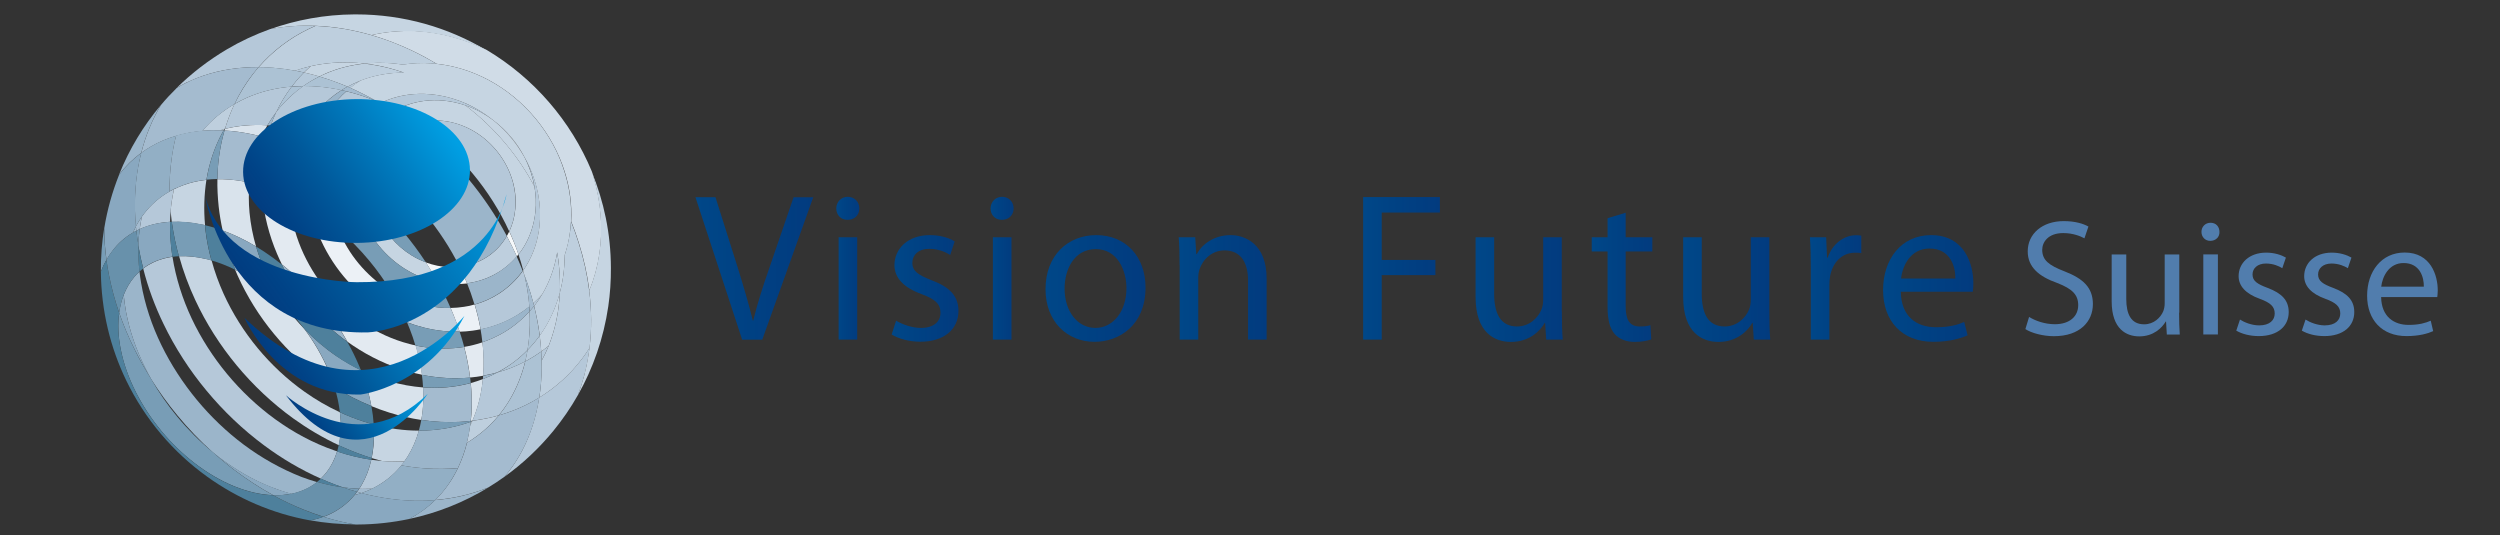 <?xml version="1.0" encoding="UTF-8"?>
<!-- Generator: Adobe Illustrator 28.3.0, SVG Export Plug-In . SVG Version: 6.00 Build 0)  -->
<svg xmlns="http://www.w3.org/2000/svg" xmlns:xlink="http://www.w3.org/1999/xlink" version="1.1" id="Livello_1" x="0px" y="0px" viewBox="0 0 257 55" style="enable-background:new 0 0 257 55;" xml:space="preserve">
<rect x="0" y="0" width="257" height="55" fill="#333333" stroke="none"/>
<style type="text/css">
	.st0{fill-rule:evenodd;clip-rule:evenodd;fill:#F5F8FA;}
	.st1{fill-rule:evenodd;clip-rule:evenodd;fill:#ECF1F6;}
	.st2{fill-rule:evenodd;clip-rule:evenodd;fill:#E3EAF1;}
	.st3{fill-rule:evenodd;clip-rule:evenodd;fill:#D9E3EC;}
	.st4{fill-rule:evenodd;clip-rule:evenodd;fill:#D0DCE7;}
	.st5{fill-rule:evenodd;clip-rule:evenodd;fill:#C6D5E2;}
	.st6{fill-rule:evenodd;clip-rule:evenodd;fill:#B5C8D9;}
	.st7{fill-rule:evenodd;clip-rule:evenodd;fill:#BECFDE;}
	.st8{fill-rule:evenodd;clip-rule:evenodd;fill:#ACC2D4;}
	.st9{fill-rule:evenodd;clip-rule:evenodd;fill:#A4BBCF;}
	.st10{fill-rule:evenodd;clip-rule:evenodd;fill:#92AFC5;}
	.st11{fill-rule:evenodd;clip-rule:evenodd;fill:#9BB5CA;}
	.st12{fill-rule:evenodd;clip-rule:evenodd;fill:#89A8C0;}
	.st13{fill-rule:evenodd;clip-rule:evenodd;fill:#789DB6;}
	.st14{fill-rule:evenodd;clip-rule:evenodd;fill:#4E809C;}
	.st15{fill:#6891AB;}
	.st16{fill:url(#SVGID_1_);}
	.st17{fill:url(#SVGID_00000073708765064912727020000001154675476975208105_);}
	.st18{fill:url(#SVGID_00000083782861806814305710000012229111853103046282_);}
	.st19{fill:url(#SVGID_00000121259066345119207630000008713580230797230759_);}
	.st20{fill:url(#SVGID_00000003064527407241964440000000225333964420753826_);}
	.st21{fill:url(#SVGID_00000134961586400075768380000011082946846923218614_);}
	.st22{fill:url(#SVGID_00000058563910219022818260000005344643400072897435_);}
	.st23{fill:url(#SVGID_00000060019524862067438660000000267491799867659934_);}
	.st24{fill:url(#SVGID_00000066491128432946212850000013647109478365577397_);}
	.st25{fill:url(#SVGID_00000101068474801785266880000016625028172198293914_);}
	.st26{fill:url(#SVGID_00000158739674798192719200000002879880874705570986_);}
	.st27{fill:url(#SVGID_00000010294197111307607350000017914063495026227901_);}
	.st28{fill:url(#SVGID_00000031197746752608267280000010877650695915349426_);}
	.st29{fill:url(#SVGID_00000033365438412957544060000005744327514506007474_);}
	.st30{fill:url(#SVGID_00000157310620123481661690000014093305143768144559_);}
	.st31{fill:url(#SVGID_00000101061082443422717740000006595919953635422624_);}
	.st32{fill:#517DAD;}
</style>
<g>
	<g>
		<g>
			<path class="st0" d="M44.97,27.32c-0.41-0.09-0.81-0.2-1.19-0.34c0.44,0.67,0.85,1.35,1.23,2.04c1.03,0.21,2.04,0.24,3.01,0.12     c-0.24-0.57-0.49-1.14-0.77-1.7C46.51,27.5,45.75,27.47,44.97,27.32z"></path>
			<path class="st0" d="M52.35,23.79c-0.08,0.17-0.16,0.33-0.25,0.48c0.37,0.69,0.71,1.39,1.03,2.09c0.06-0.07,0.11-0.14,0.17-0.21     C53.03,25.36,52.71,24.57,52.35,23.79z"></path>
			<path class="st0" d="M36.9,16.05c-0.27,0.88-0.4,1.82-0.38,2.81c0,0.05,0,0.11,0,0.17c0.62,0.49,1.22,1,1.8,1.54     c-0.09-0.47-0.14-0.95-0.15-1.44c-0.01-0.72,0.09-1.4,0.27-2.04C37.94,16.72,37.42,16.37,36.9,16.05z"></path>
			<path class="st0" d="M40.68,11.33c-0.08,0.04-0.16,0.09-0.23,0.13c0.65,0.42,1.28,0.87,1.9,1.34c0.06-0.02,0.12-0.05,0.19-0.07     c0.11-0.04,0.21-0.07,0.33-0.1c-0.51-0.34-1.03-0.66-1.56-0.97C41.09,11.55,40.88,11.44,40.68,11.33z"></path>
		</g>
		<g>
			<path class="st1" d="M39.89,29.77c-1.14-0.73-2.15-1.64-3.01-2.67c-0.86-1.03-1.56-2.2-2.06-3.45c-0.01-0.02-0.02-0.04-0.03-0.07     c-0.91-0.78-1.86-1.49-2.85-2.13c0.19,0.94,0.47,1.85,0.83,2.72c0.62,1.52,1.49,2.95,2.53,4.21c1.05,1.26,2.29,2.38,3.67,3.28     c0.9,0.58,1.86,1.08,2.88,1.47c-0.46-1.08-1.01-2.14-1.64-3.17C40.11,29.9,39.99,29.84,39.89,29.77z"></path>
			<path class="st1" d="M34.13,17.3c0.1-0.56,0.25-1.1,0.44-1.62c0.09-0.25,0.2-0.5,0.31-0.75c-0.79-0.39-1.6-0.73-2.4-1.01     c-0.05,0.14-0.1,0.27-0.15,0.41c-0.18,0.53-0.33,1.09-0.44,1.66c0.52,0.27,1.04,0.57,1.56,0.88     C33.67,17.01,33.9,17.16,34.13,17.3z"></path>
			<path class="st1" d="M39.14,10.59c-0.13-0.06-0.27-0.12-0.4-0.17c0.12,0.06,0.23,0.13,0.35,0.2     C39.11,10.61,39.13,10.6,39.14,10.59z"></path>
			<path class="st1" d="M53.79,27.79c-0.01,0.02-0.03,0.03-0.04,0.05c0.05,0.12,0.1,0.25,0.14,0.38     C53.86,28.08,53.83,27.94,53.79,27.79z"></path>
			<path class="st1" d="M47.7,31.54c-0.45,0.07-0.91,0.11-1.38,0.12c0.22,0.5,0.42,1,0.6,1.5c0.12,0.31,0.23,0.62,0.33,0.94     c0.45-0.01,0.9-0.05,1.34-0.11c0.27-0.04,0.54-0.08,0.81-0.14c-0.15-0.85-0.36-1.7-0.61-2.55C48.44,31.41,48.07,31.49,47.7,31.54     z"></path>
		</g>
		<g>
			<path class="st2" d="M31.19,13.52c-0.9-0.25-1.8-0.43-2.7-0.54c-0.22-0.03-0.45-0.05-0.66-0.07c-0.1,0.27-0.19,0.55-0.27,0.83     c-0.04,0.15-0.08,0.3-0.12,0.45c1,0.29,2,0.66,2.99,1.1C30.63,14.67,30.89,14.08,31.19,13.52z"></path>
			<path class="st2" d="M42.09,35.36c-1.71-0.44-3.3-1.18-4.74-2.13c-1.42-0.94-2.69-2.09-3.77-3.39c-1.08-1.3-1.97-2.76-2.63-4.33     c-0.66-1.58-1.08-3.28-1.19-5.03c-0.01-0.09-0.01-0.17-0.01-0.26c-0.94-0.46-1.89-0.84-2.85-1.13c0.01,0.29,0.03,0.59,0.05,0.89     c0.18,2.15,0.72,4.22,1.54,6.14c0.15,0.36,0.32,0.71,0.49,1.06c1.42,1.14,2.75,2.45,3.95,3.89c1.06,1.28,2,2.64,2.79,4.06     c0.19,0.13,0.37,0.26,0.56,0.39c1.74,1.17,3.68,2.1,5.77,2.68c0.45,0.13,0.89,0.23,1.34,0.32c-0.13-1-0.35-2.01-0.65-3.01     C42.51,35.47,42.3,35.42,42.09,35.36z"></path>
			<path class="st2" d="M49.6,35.19c-0.61,0.21-1.24,0.36-1.88,0.47c0.28,1.06,0.48,2.11,0.61,3.15c0.45-0.04,0.9-0.1,1.33-0.18     c0-0.02,0.01-0.05,0.01-0.07C49.76,37.46,49.73,36.33,49.6,35.19z"></path>
		</g>
		<g>
			<path class="st3" d="M40.02,39.19c-1.01-0.29-1.98-0.67-2.91-1.12c0.48,1.23,0.85,2.46,1.07,3.68c0.6,0.24,1.21,0.47,1.83,0.66     c1.11,0.35,2.21,0.6,3.3,0.76c0.12-0.64,0.19-1.32,0.21-2.03c0.01-0.43,0.01-0.87-0.02-1.31C42.36,39.74,41.2,39.54,40.02,39.19z     "></path>
			<path class="st3" d="M26.89,14.04c0.18-0.4,0.38-0.79,0.6-1.16c-1.57-0.1-3.03,0.04-4.36,0.37c-0.02,0.05-0.03,0.11-0.05,0.17     c0.43,0.02,0.87,0.06,1.32,0.12C25.22,13.65,26.06,13.82,26.89,14.04z"></path>
			<path class="st3" d="M48.4,39.38c0.1,1.09,0.13,2.17,0.06,3.22c-0.02,0.23-0.04,0.45-0.06,0.67c0.06-0.01,0.12-0.01,0.17-0.02     c0.55-1.27,0.92-2.7,1.07-4.28C49.23,39.13,48.82,39.26,48.4,39.38z"></path>
			<path class="st3" d="M25.65,21.84c-0.1-1.05-0.09-2.08,0-3.07c-0.26-0.06-0.52-0.11-0.77-0.15c-0.88-0.15-1.72-0.21-2.53-0.2     c-0.02,0.92,0.03,1.86,0.13,2.81c0.09,0.83,0.23,1.65,0.41,2.46c1.16,0.42,2.31,0.97,3.43,1.65     C25.99,24.2,25.76,23.03,25.65,21.84z"></path>
			<path class="st3" d="M31.27,33.8c-0.36-0.37-0.7-0.76-1.04-1.16c-0.23-0.28-0.46-0.57-0.68-0.86c-1.04-1.09-2.19-2.07-3.4-2.89     c-0.65-0.44-1.31-0.83-1.98-1.16c0.08,0.19,0.16,0.37,0.24,0.56c0.97,2.17,2.25,4.22,3.76,6.04c1.51,1.83,3.28,3.47,5.24,4.83     c0.32,0.22,0.64,0.43,0.97,0.64c-0.18-0.58-0.39-1.16-0.64-1.74C33.12,36.58,32.28,35.14,31.27,33.8z"></path>
		</g>
		<path class="st4" d="M38.2,3.61c1.87,0.55,3.71,1.31,5.5,2.27c0.4,0.22,0.8,0.45,1.19,0.68c1.87,0.2,3.68,0.78,5.35,1.67    c1.84,0.99,3.48,2.34,4.83,3.97c1.34,1.62,2.37,3.49,2.99,5.47c0.52,1.65,0.75,3.37,0.66,5.09c0.29,0.72,0.55,1.46,0.78,2.19    c0.52,1.63,0.88,3.28,1.09,4.91c0.48-1.16,0.83-2.42,1.03-3.77c0.4-2.68,0.15-5.41-0.64-8.04c-0.04-0.14-0.09-0.29-0.14-0.43    c-2.17-5.23-5.99-9.61-10.8-12.48c-2.32-1.15-4.81-1.83-7.37-1.95C41.08,3.14,39.59,3.28,38.2,3.61z"></path>
		<path class="st5" d="M42.86,12.63c0.82-0.23,1.71-0.31,2.65-0.21c1.08,0.11,2.11,0.46,3.05,0.98c0.94,0.53,1.78,1.23,2.47,2.07    c0.69,0.83,1.23,1.79,1.57,2.81c0.34,1.01,0.48,2.09,0.38,3.16c-0.07,0.85-0.29,1.64-0.62,2.35c0.36,0.78,0.67,1.57,0.94,2.37    c0.21-0.26,0.4-0.53,0.57-0.82c0.62-1.03,1.03-2.23,1.17-3.57c0.09-0.87,0.05-1.74-0.1-2.6c-0.8-1.51-1.76-2.95-2.86-4.28    c-1.26-1.52-2.69-2.89-4.24-4.06c-0.72-0.25-1.48-0.41-2.25-0.49c-1.34-0.12-2.61,0.05-3.75,0.46c-0.41,0.15-0.79,0.32-1.16,0.52    c0.21,0.11,0.41,0.22,0.62,0.34C41.83,11.97,42.35,12.29,42.86,12.63z"></path>
		<path class="st5" d="M47.83,10.83c1.55,1.17,2.99,2.54,4.24,4.06c1.1,1.33,2.07,2.77,2.86,4.28c-0.08-0.48-0.2-0.95-0.35-1.42    c-0.19-0.56-0.42-1.12-0.69-1.64c-0.38-0.66-0.81-1.3-1.3-1.89c-0.56-0.68-1.2-1.31-1.88-1.86c-0.4-0.3-0.82-0.57-1.25-0.81    C48.94,11.26,48.39,11.02,47.83,10.83z"></path>
		<g>
			<path class="st6" d="M30.33,7.26c0.31,0.06,0.61,0.12,0.92,0.19c0.23-0.23,0.46-0.44,0.7-0.65C31.39,6.93,30.85,7.08,30.33,7.26z     "></path>
			<path class="st6" d="M56.4,35.56c-0.25,0.2-0.5,0.39-0.76,0.58c0.02,0.31,0.03,0.63,0.04,0.94     C55.94,36.59,56.18,36.09,56.4,35.56z"></path>
			<path class="st6" d="M28.8,11.01c-0.14,0.17-0.27,0.33-0.4,0.5c-0.21,0.45-0.4,0.91-0.57,1.39c0.22,0.02,0.44,0.04,0.66,0.07     c0.9,0.11,1.8,0.29,2.7,0.54c0.45-0.83,0.98-1.6,1.61-2.3c0.67-0.75,1.45-1.4,2.31-1.95c-0.75-0.16-1.51-0.28-2.27-0.35     c-0.57-0.05-1.12-0.07-1.67-0.07C30.29,9.47,29.5,10.2,28.8,11.01z"></path>
			<path class="st6" d="M54.23,35.98c0.06-0.34,0.11-0.69,0.14-1.05c0.1-0.97,0.12-1.95,0.07-2.93c-0.77,0.86-1.66,1.59-2.64,2.17     c-0.69,0.41-1.44,0.75-2.21,1.01c0.13,1.13,0.15,2.26,0.07,3.37c0,0.02-0.01,0.05-0.01,0.07c0.5-0.09,0.99-0.2,1.47-0.34     c0.06-0.03,0.12-0.06,0.17-0.09C52.38,37.61,53.37,36.87,54.23,35.98z"></path>
			<path class="st6" d="M59.83,36.88c-1.23,1.63-2.72,2.96-4.4,3.99c-0.32,2.04-0.92,3.86-1.75,5.45c-0.41,0.78-0.88,1.51-1.4,2.18     c-0.14,0.18-0.28,0.35-0.42,0.51c1.87-1.34,3.56-2.93,5.02-4.71c0.94-1.15,1.79-2.38,2.53-3.69c0.5-1.3,0.88-2.7,1.11-4.22     c0.03-0.21,0.06-0.43,0.09-0.65C60.36,36.14,60.11,36.52,59.83,36.88z"></path>
			<path class="st6" d="M54.94,19.17c0.15,0.85,0.18,1.73,0.1,2.6c-0.14,1.34-0.55,2.54-1.17,3.57c-0.17,0.29-0.36,0.56-0.57,0.82     c0,0.01,0,0.01,0,0.01c0.18,0.54,0.35,1.08,0.49,1.62c0.1-0.14,0.19-0.29,0.29-0.44c0.74-1.19,1.23-2.59,1.39-4.15     c0.11-1.1,0.06-2.21-0.15-3.29c-0.09-0.49-0.22-0.97-0.37-1.44c-0.27-0.82-0.62-1.61-1.05-2.37c0.28,0.53,0.51,1.08,0.69,1.64     C54.74,18.22,54.86,18.69,54.94,19.17z"></path>
			<path class="st6" d="M39.26,47.39c-0.36-0.03-0.72-0.07-1.09-0.12c-0.21,0.95-0.54,1.8-0.97,2.55c-0.09,0.15-0.18,0.29-0.27,0.43     c0.11,0,0.22,0.01,0.34,0.01c0.33,0,0.66-0.01,0.98-0.02c1.16-0.57,2.19-1.37,3.01-2.39c0.11-0.13,0.21-0.27,0.32-0.41     c-0.21,0.01-0.42,0.02-0.63,0.02C40.39,47.46,39.82,47.44,39.26,47.39z"></path>
			<path class="st6" d="M53.75,27.85c-0.67,0.94-1.5,1.72-2.44,2.33c-0.77,0.5-1.62,0.88-2.51,1.13c0.26,0.85,0.46,1.7,0.61,2.55     c1.34-0.27,2.6-0.76,3.74-1.45c0.44-0.27,0.87-0.57,1.27-0.89c-0.08-1.09-0.26-2.19-0.52-3.28C53.85,28.1,53.8,27.97,53.75,27.85     z"></path>
			<path class="st6" d="M38.74,10.42c-1.03-0.43-2.08-0.78-3.14-1.03c-0.29,0.26-0.57,0.53-0.83,0.82     c-0.98,1.07-1.76,2.33-2.29,3.72c0.81,0.28,1.61,0.62,2.4,1.01c0.44-0.94,1.02-1.78,1.73-2.51c0.71-0.73,1.54-1.34,2.48-1.8     C38.97,10.55,38.86,10.48,38.74,10.42z"></path>
			<path class="st6" d="M28.28,43.09c-1.83-1.33-3.5-2.91-4.94-4.65c-1.44-1.74-2.68-3.67-3.64-5.71c-0.94-2-1.62-4.13-1.97-6.33     c-0.33,0.05-0.66,0.11-0.96,0.2c-0.77,0.21-1.45,0.56-2.05,1c0.5,1.98,1.21,3.89,2.09,5.7c1.18,2.45,2.68,4.77,4.42,6.86     c1.74,2.1,3.74,4.01,5.93,5.63c1.79,1.33,3.74,2.49,5.82,3.41c0.47-0.45,0.87-0.98,1.19-1.6c0.19-0.37,0.35-0.77,0.49-1.2     c-0.09-0.03-0.18-0.06-0.27-0.09C32.19,45.55,30.14,44.44,28.28,43.09z"></path>
			<path class="st6" d="M37.06,8.29c-0.04,0.02-0.08,0.03-0.12,0.05c-0.42,0.17-0.83,0.36-1.22,0.58c0.1,0.04,0.19,0.08,0.29,0.12     C36.35,8.77,36.7,8.52,37.06,8.29z"></path>
			<path class="st6" d="M52.35,23.79c0.33-0.7,0.55-1.49,0.62-2.35c0.09-1.08-0.05-2.15-0.38-3.16c-0.34-1.02-0.88-1.98-1.57-2.81     c-0.69-0.84-1.53-1.54-2.47-2.07c-0.94-0.52-1.97-0.87-3.05-0.98c-0.94-0.1-1.83-0.02-2.65,0.21c2.13,1.43,4.08,3.2,5.75,5.22     C50.12,19.68,51.39,21.69,52.35,23.79z"></path>
			<path class="st6" d="M54.83,31.15c0.03,0.1,0.05,0.2,0.08,0.31c0.19-0.25,0.38-0.5,0.55-0.77c0.1-0.15,0.19-0.3,0.28-0.45     C55.45,30.56,55.15,30.87,54.83,31.15z"></path>
			<path class="st6" d="M20.96,7.76c1.69-0.57,3.57-0.87,5.62-0.86c1.41-1.62,3.15-2.97,5.17-3.94c0.22-0.11,0.45-0.21,0.68-0.31     c-1.64-0.06-3.2,0.06-4.66,0.34c-1.55,0.56-3.04,1.25-4.44,2.08c-1.88,1.11-3.61,2.44-5.16,3.96c0.32-0.19,0.65-0.37,0.99-0.54     C19.74,8.22,20.34,7.97,20.96,7.76z"></path>
			<path class="st6" d="M45.58,10.34c0.77,0.07,1.53,0.24,2.25,0.49c0.56,0.19,1.1,0.43,1.62,0.72c0.44,0.24,0.85,0.51,1.25,0.81     c-0.58-0.47-1.2-0.89-1.86-1.25c-0.55-0.3-1.11-0.56-1.69-0.77c-0.92-0.34-1.89-0.56-2.88-0.65c-1.58-0.14-3.05,0.07-4.36,0.56     c-0.27,0.1-0.53,0.21-0.78,0.33c0.52,0.22,1.03,0.47,1.53,0.74c0.37-0.2,0.75-0.38,1.16-0.52     C42.97,10.39,44.23,10.22,45.58,10.34z"></path>
			<path class="st6" d="M17.48,22.8c0.01-0.37,0.03-0.73,0.06-1.08c0.06-0.74,0.17-1.45,0.32-2.15c0.01-0.04,0.02-0.09,0.03-0.13     c-0.16,0.08-0.31,0.16-0.46,0.24c-1.03,0.59-1.9,1.35-2.61,2.27c-0.08,0.1-0.15,0.2-0.23,0.31c-0.04,0.16-0.07,0.32-0.1,0.49     c-0.05,0.26-0.09,0.53-0.13,0.8c0.27-0.12,0.54-0.23,0.82-0.32C15.89,23,16.66,22.85,17.48,22.8z"></path>
			<path class="st4" d="M52.59,14.22c0.49,0.59,0.93,1.22,1.3,1.89c-0.36-0.69-0.79-1.34-1.29-1.94c-0.56-0.68-1.2-1.29-1.9-1.81     C51.4,12.91,52.03,13.54,52.59,14.22z"></path>
			<path class="st6" d="M25.92,9.82c-0.17,0.06-0.33,0.13-0.49,0.2c-0.46,0.2-0.9,0.43-1.32,0.67c-0.37,0.77-0.68,1.58-0.94,2.42     c-0.01,0.05-0.03,0.09-0.04,0.14c1.33-0.34,2.79-0.47,4.36-0.37c0.28-0.47,0.58-0.93,0.91-1.36c0.44-0.93,0.97-1.81,1.59-2.62     C28.53,9.02,27.16,9.33,25.92,9.82z"></path>
			<path class="st6" d="M52.43,41.04c0.68-1.16,1.21-2.45,1.56-3.89c-0.91,0.48-1.86,0.86-2.86,1.14c-0.48,0.26-0.99,0.48-1.5,0.68     c-0.16,1.58-0.53,3.01-1.07,4.28c0.05-0.01,0.1-0.01,0.15-0.02c0.87-0.12,1.73-0.29,2.56-0.53c0.2-0.25,0.4-0.5,0.58-0.76     C52.06,41.65,52.25,41.35,52.43,41.04z"></path>
			<path class="st6" d="M31.25,7.45c-0.29,0.29-0.56,0.59-0.82,0.9c-0.15,0.18-0.3,0.36-0.44,0.55c0.39-0.03,0.79-0.05,1.19-0.05     c0.52-0.37,1.08-0.7,1.66-0.99C32.3,7.71,31.78,7.57,31.25,7.45z"></path>
			<path class="st6" d="M54.19,37.05c0.5-0.28,0.99-0.58,1.45-0.91c-0.03-0.54-0.09-1.09-0.16-1.64c-0.38,0.53-0.8,1.03-1.25,1.49     c-0.07,0.4-0.15,0.79-0.24,1.17C54.06,37.12,54.12,37.09,54.19,37.05z"></path>
		</g>
		<g>
			<path class="st5" d="M31.95,6.8c-0.24,0.21-0.47,0.43-0.7,0.65c0.53,0.12,1.06,0.26,1.58,0.41c0.22-0.11,0.45-0.22,0.68-0.32     c1.22-0.52,2.56-0.87,3.98-1.01c-0.27-0.03-0.54-0.06-0.81-0.08C35,6.34,33.42,6.47,31.95,6.8z"></path>
			<path class="st5" d="M55.48,34.49c0.07,0.55,0.13,1.1,0.16,1.64c0.26-0.18,0.51-0.38,0.76-0.58c0.49-1.23,0.85-2.58,1.03-4.05     c0.06-0.47,0.1-0.95,0.12-1.43c-0.42,1.57-1.07,2.97-1.91,4.2C55.59,34.35,55.53,34.42,55.48,34.49z"></path>
			<path class="st5" d="M60.82,17.64c0.05,0.14,0.1,0.29,0.14,0.43c0.79,2.63,1.04,5.36,0.64,8.04c-0.2,1.35-0.55,2.6-1.03,3.77     c0.25,1.98,0.27,3.96,0.03,5.88c-0.02,0.22-0.05,0.43-0.09,0.65c-0.23,1.51-0.61,2.92-1.11,4.22c1.57-2.77,2.65-5.85,3.13-9.13     c0.19-1.3,0.28-2.63,0.27-3.98C62.79,24.02,62.08,20.69,60.82,17.64z"></path>
			<path class="st5" d="M38.45,44.49c0.01,0.93-0.07,1.8-0.24,2.6c0.35,0.11,0.7,0.21,1.05,0.3c0.57,0.05,1.13,0.07,1.68,0.06     c0.21,0,0.42-0.01,0.63-0.02c0.12-0.17,0.24-0.34,0.35-0.52c0.48-0.78,0.87-1.66,1.14-2.64c-1.5,0-3.06-0.21-4.64-0.63     C38.44,43.92,38.45,44.21,38.45,44.49z"></path>
			<path class="st5" d="M34.94,42.38c-1.28-0.59-2.49-1.3-3.62-2.1c-1.8-1.27-3.43-2.8-4.83-4.49c-1.4-1.69-2.59-3.58-3.5-5.58     c-0.5-1.11-0.92-2.26-1.24-3.44c-0.19-0.06-0.39-0.11-0.58-0.15c-0.98-0.23-1.91-0.32-2.76-0.28c0.43,1.56,0.99,3.06,1.66,4.5     c1.12,2.41,2.57,4.68,4.26,6.72c1.69,2.04,3.65,3.89,5.81,5.45c1.46,1.05,3.03,1.98,4.69,2.76c0.16-0.74,0.23-1.54,0.2-2.41     C35,43.03,34.98,42.71,34.94,42.38z"></path>
			<path class="st5" d="M32.43,2.65c0.05,0,0.1,0,0.15,0.01c1.88,0.09,3.76,0.41,5.61,0.95c1.39-0.32,2.88-0.47,4.45-0.39     c2.56,0.12,5.05,0.8,7.37,1.95c-3.92-2.34-8.5-3.69-13.39-3.69c-0.07,0-0.14,0-0.21,0c-3.03,0.02-5.94,0.56-8.64,1.52     C29.23,2.71,30.79,2.59,32.43,2.65z"></path>
			<path class="st5" d="M48.34,43.75c0.07-0.15,0.14-0.3,0.21-0.45c-0.05,0.02-0.11,0.04-0.16,0.06     C48.37,43.49,48.36,43.62,48.34,43.75z"></path>
			<path class="st5" d="M23.07,13.26c-0.16,0.04-0.32,0.08-0.48,0.13c0.13,0,0.26,0.01,0.39,0.02     C23.02,13.36,23.05,13.31,23.07,13.26z"></path>
			<path class="st5" d="M21.08,23.15c-0.15-1.62-0.09-3.18,0.14-4.66c-0.85,0.09-1.64,0.28-2.38,0.55     c-0.33,0.12-0.65,0.26-0.95,0.41c-0.01,0.04-0.02,0.09-0.03,0.13c-0.15,0.69-0.26,1.41-0.32,2.15c0.03,0.36,0.07,0.72,0.12,1.08     c0.95-0.04,1.97,0.04,3.05,0.27C20.84,23.09,20.96,23.12,21.08,23.15z"></path>
			<path class="st5" d="M55.06,12.2c-1.34-1.62-2.98-2.98-4.83-3.97c-1.67-0.89-3.47-1.47-5.35-1.67c-0.17-0.02-0.34-0.04-0.52-0.05     c-1.02-0.07-2.01-0.02-2.95,0.13c-0.44-0.07-0.87-0.12-1.31-0.15c-0.9-0.06-1.77-0.05-2.61,0.04c0.82,0.1,1.64,0.24,2.44,0.45     c0.54,0.14,1.07,0.3,1.6,0.48c-1.61,0-3.12,0.29-4.48,0.82c-0.36,0.23-0.72,0.48-1.05,0.75c0.91,0.4,1.81,0.86,2.7,1.36     c0.01,0.01,0.02,0.01,0.03,0.02c0.13,0.06,0.27,0.11,0.4,0.17c0.25-0.12,0.51-0.23,0.78-0.33c1.31-0.49,2.78-0.7,4.36-0.56     c0.99,0.09,1.95,0.31,2.88,0.65c0.58,0.21,1.15,0.47,1.69,0.77c0.65,0.36,1.27,0.78,1.86,1.25c0.7,0.52,1.34,1.14,1.9,1.81     c0.5,0.6,0.93,1.25,1.29,1.94c0.43,0.75,0.78,1.54,1.05,2.37c0.15,0.48,0.28,0.95,0.37,1.44c0.21,1.08,0.26,2.19,0.15,3.29     c-0.16,1.56-0.65,2.96-1.39,4.15c-0.09,0.15-0.19,0.29-0.29,0.44c0.04,0.14,0.07,0.29,0.11,0.43c0.11,0.3,0.22,0.6,0.33,0.91     c0.23,0.67,0.43,1.35,0.61,2.02c0.32-0.28,0.62-0.59,0.91-0.91c0.75-1.26,1.28-2.71,1.54-4.31c0.09,0.56,0.17,1.11,0.21,1.67     c0.07,0.83,0.09,1.66,0.06,2.48c0.17-0.65,0.31-1.33,0.39-2.03c0.08-0.62,0.12-1.24,0.12-1.86c0.26-0.77,0.45-1.59,0.55-2.46     c0.04-0.32,0.07-0.64,0.09-0.96c0.09-1.72-0.14-3.44-0.66-5.09C57.43,15.69,56.4,13.82,55.06,12.2z"></path>
			<path class="st5" d="M42.29,26.24c-0.81-0.5-1.53-1.14-2.13-1.86c-0.6-0.73-1.09-1.55-1.43-2.44c-0.17-0.44-0.31-0.91-0.4-1.38     c-0.59-0.54-1.19-1.05-1.8-1.54c0.04,1.15,0.29,2.27,0.7,3.31c0.42,1.09,1.03,2.1,1.77,3c0.74,0.89,1.63,1.68,2.61,2.3     c1,0.63,2.11,1.1,3.3,1.35c0.03,0.01,0.07,0.01,0.1,0.02c-0.38-0.69-0.8-1.37-1.23-2.04C43.25,26.77,42.76,26.53,42.29,26.24z"></path>
		</g>
		<g>
			<path class="st7" d="M37.06,8.29c1.36-0.53,2.87-0.82,4.48-0.82c-0.53-0.18-1.06-0.34-1.6-0.48c-0.81-0.2-1.62-0.35-2.44-0.45     c-1.43,0.14-2.77,0.49-3.98,1.01c-0.23,0.1-0.46,0.2-0.68,0.32c0.97,0.29,1.93,0.64,2.89,1.04c0.39-0.21,0.8-0.41,1.22-0.58     C36.98,8.31,37.02,8.3,37.06,8.29z"></path>
			<path class="st7" d="M57.49,27.6c-0.05-0.56-0.12-1.11-0.21-1.67c-0.26,1.6-0.79,3.05-1.54,4.31c-0.09,0.15-0.18,0.3-0.28,0.45     c-0.17,0.26-0.36,0.52-0.55,0.77c0.25,1.02,0.45,2.03,0.58,3.04c0.05-0.07,0.11-0.14,0.16-0.22c0.84-1.22,1.49-2.63,1.91-4.2     C57.58,29.26,57.56,28.43,57.49,27.6z"></path>
			<path class="st7" d="M60.57,29.87c-0.21-1.64-0.57-3.28-1.09-4.91c-0.23-0.74-0.49-1.47-0.78-2.19     c-0.02,0.32-0.05,0.64-0.09,0.96c-0.11,0.86-0.3,1.68-0.55,2.46c0,0.62-0.05,1.24-0.12,1.86c-0.09,0.71-0.22,1.38-0.39,2.03     c-0.02,0.48-0.06,0.96-0.12,1.43c-0.18,1.46-0.54,2.81-1.03,4.05c-0.21,0.53-0.45,1.03-0.72,1.52c0.02,1.03-0.02,2.06-0.14,3.06     c-0.03,0.25-0.06,0.49-0.1,0.73c1.67-1.03,3.17-2.36,4.4-3.99c0.27-0.36,0.53-0.74,0.77-1.12     C60.84,33.83,60.82,31.86,60.57,29.87z"></path>
			<path class="st7" d="M40.11,6.5c0.44,0.03,0.88,0.08,1.31,0.15c0.94-0.15,1.93-0.2,2.95-0.13c0.17,0.01,0.35,0.03,0.52,0.05     c-0.39-0.24-0.79-0.46-1.19-0.68c-1.78-0.96-3.63-1.73-5.5-2.27c-1.85-0.54-3.74-0.86-5.61-0.95c-0.05-0.01-0.1,0-0.15-0.01     c-0.23,0.1-0.46,0.2-0.68,0.31c-2.02,0.97-3.76,2.32-5.17,3.94c0.49,0,0.99,0.02,1.49,0.06c0.75,0.06,1.5,0.16,2.25,0.3     c0.52-0.18,1.06-0.34,1.62-0.47c1.47-0.33,3.06-0.46,4.74-0.34c0.27,0.02,0.54,0.05,0.81,0.08C38.33,6.45,39.21,6.44,40.11,6.5z"></path>
			<path class="st7" d="M52.09,24.29c-0.47,0.81-1.1,1.49-1.84,2.01c-0.73,0.51-1.57,0.86-2.47,1.04c-0.18,0.03-0.36,0.06-0.54,0.08     c0.28,0.56,0.54,1.13,0.77,1.7c0.13-0.02,0.26-0.04,0.39-0.06c1.13-0.2,2.18-0.63,3.11-1.25c0.6-0.41,1.15-0.89,1.62-1.45     c-0.32-0.71-0.66-1.41-1.03-2.09C52.1,24.28,52.1,24.28,52.09,24.29z"></path>
			<path class="st7" d="M42.34,12.81c-0.62-0.47-1.25-0.92-1.9-1.34c-0.55,0.33-1.06,0.73-1.51,1.17c-0.79,0.78-1.41,1.73-1.82,2.79     c-0.08,0.2-0.15,0.41-0.22,0.62c0.53,0.32,1.04,0.67,1.55,1.03c0.07-0.25,0.15-0.48,0.24-0.72c0.35-0.85,0.86-1.6,1.5-2.21     C40.8,13.57,41.53,13.11,42.34,12.81z"></path>
			<path class="st7" d="M48.54,43.3c-0.07,0.15-0.14,0.3-0.21,0.45c-0.08,0.61-0.2,1.2-0.34,1.77c1.23-0.74,2.34-1.68,3.27-2.81     c-0.83,0.24-1.69,0.41-2.56,0.53C48.66,43.25,48.6,43.27,48.54,43.3z"></path>
			<path class="st7" d="M20.82,13.44c0.57-0.05,1.17-0.06,1.78-0.04c0.16-0.05,0.32-0.09,0.48-0.13c0.03-0.05,0.06-0.1,0.09-0.16     c0.26-0.84,0.57-1.65,0.94-2.42C22.84,11.42,21.74,12.35,20.82,13.44z"></path>
			<path class="st7" d="M46.32,31.66c-0.86,0.02-1.75-0.08-2.65-0.29c-1.24-0.29-2.4-0.77-3.46-1.41c0.63,1.03,1.18,2.09,1.64,3.17     c0.57,0.22,1.15,0.4,1.76,0.55c1.24,0.31,2.46,0.44,3.65,0.41c-0.1-0.31-0.21-0.62-0.33-0.94     C46.74,32.66,46.54,32.16,46.32,31.66z"></path>
			<path class="st7" d="M34.13,17.3c-0.23-0.15-0.45-0.29-0.68-0.43c-0.51-0.31-1.03-0.6-1.56-0.88c-0.2,1.04-0.28,2.14-0.22,3.27     c0.04,0.74,0.13,1.48,0.28,2.19c0.99,0.63,1.94,1.34,2.85,2.13c-0.49-1.24-0.78-2.57-0.84-3.94     C33.93,18.83,33.99,18.05,34.13,17.3z"></path>
		</g>
		<g>
			<path class="st8" d="M51.31,38.2c-0.06,0.03-0.11,0.06-0.17,0.09c0.99-0.28,1.95-0.66,2.86-1.14c0.09-0.38,0.17-0.77,0.24-1.17     C53.37,36.87,52.38,37.61,51.31,38.2z"></path>
			<path class="st8" d="M28.4,11.52c0.13-0.17,0.26-0.34,0.4-0.5c0.69-0.81,1.48-1.54,2.37-2.16c-0.4,0-0.8,0.02-1.19,0.05     C29.37,9.71,28.84,10.59,28.4,11.52z"></path>
			<path class="st8" d="M54.9,31.46c-0.15,0.19-0.3,0.37-0.46,0.55c0.05,0.98,0.03,1.96-0.07,2.93c-0.04,0.36-0.09,0.71-0.14,1.05     c0.45-0.46,0.87-0.95,1.25-1.49C55.35,33.49,55.16,32.47,54.9,31.46z"></path>
			<path class="st8" d="M31.17,8.85c0.54,0,1.1,0.02,1.67,0.07c0.76,0.07,1.52,0.19,2.27,0.35c0.2-0.13,0.4-0.25,0.61-0.36     c-0.96-0.41-1.92-0.76-2.89-1.04C32.25,8.15,31.69,8.48,31.17,8.85z"></path>
			<path class="st8" d="M55.64,36.14c-0.47,0.33-0.95,0.64-1.45,0.91c-0.06,0.03-0.13,0.07-0.19,0.1c-0.35,1.44-0.88,2.73-1.56,3.89     c-0.18,0.31-0.38,0.61-0.58,0.9c-0.19,0.26-0.38,0.52-0.58,0.76c0.99-0.29,1.94-0.65,2.85-1.1c0.45-0.22,0.89-0.47,1.31-0.73     c0.04-0.24,0.07-0.49,0.1-0.73c0.12-1,0.17-2.03,0.14-3.06C55.67,36.76,55.66,36.45,55.64,36.14z"></path>
			<path class="st8" d="M31.25,7.45c-0.31-0.07-0.61-0.13-0.92-0.19c-0.75-0.14-1.5-0.24-2.25-0.3c-0.51-0.04-1-0.06-1.49-0.06     c-0.2,0.23-0.4,0.47-0.59,0.72c-0.73,0.95-1.36,1.98-1.89,3.07c0.42-0.24,0.86-0.47,1.32-0.67c0.16-0.07,0.33-0.14,0.49-0.2     c1.24-0.48,2.6-0.8,4.06-0.91c0.14-0.19,0.29-0.37,0.44-0.55C30.69,8.04,30.96,7.74,31.25,7.45z"></path>
			<path class="st8" d="M26.9,19.1c0.96,0.29,1.91,0.67,2.85,1.13c-0.08-1.7,0.14-3.31,0.62-4.78c0.02-0.05,0.03-0.1,0.05-0.15     c-0.99-0.44-1.99-0.81-2.99-1.1C27.02,15.73,26.84,17.38,26.9,19.1z"></path>
			<path class="st8" d="M47.17,35.74c-1.42,0.17-2.93,0.1-4.46-0.22c0.3,1.01,0.52,2.02,0.65,3.01c1.69,0.34,3.35,0.43,4.95,0.29     c0,0,0.01,0,0.01,0c-0.13-1.04-0.33-2.1-0.61-3.15C47.54,35.69,47.36,35.72,47.17,35.74z"></path>
		</g>
		<g>
			<path class="st9" d="M36.01,9.03c-0.1-0.04-0.19-0.08-0.29-0.12c-0.21,0.11-0.41,0.23-0.61,0.36c0.16,0.04,0.33,0.07,0.49,0.11     c1.06,0.26,2.11,0.61,3.14,1.03c-0.01-0.01-0.02-0.01-0.03-0.02C37.82,9.89,36.92,9.44,36.01,9.03z"></path>
			<path class="st9" d="M54.13,41.6c-0.91,0.45-1.87,0.82-2.85,1.1c-0.94,1.13-2.04,2.08-3.27,2.81c-0.23,0.94-0.55,1.8-0.93,2.6     c-0.29,0.61-0.62,1.18-1,1.71c-0.4,0.58-0.85,1.1-1.34,1.58c1.91-0.16,3.74-0.59,5.44-1.28c0.58-0.35,1.14-0.72,1.69-1.12     c0.14-0.17,0.28-0.34,0.42-0.51c0.52-0.67,0.99-1.4,1.4-2.18c0.84-1.59,1.44-3.41,1.75-5.45C55.01,41.13,54.57,41.38,54.13,41.6z     "></path>
			<path class="st9" d="M25.99,7.62c0.19-0.24,0.39-0.48,0.59-0.72c-2.04-0.01-3.92,0.29-5.62,0.86c-0.63,0.21-1.23,0.46-1.8,0.74     c-0.34,0.16-0.67,0.34-0.99,0.54c-0.57,0.56-1.11,1.14-1.62,1.75c-0.9,1.5-1.58,3.16-2.03,4.93c0.68-0.5,1.43-0.93,2.25-1.28     c0.43-0.18,0.88-0.34,1.35-0.48c0.85-0.25,1.75-0.42,2.7-0.5c0.92-1.09,2.02-2.02,3.28-2.75C24.63,9.59,25.26,8.56,25.99,7.62z"></path>
			<path class="st9" d="M36.93,50.25c-0.07,0.11-0.14,0.21-0.22,0.32c0.15,0.04,0.29,0.08,0.44,0.12c0.38-0.13,0.74-0.28,1.09-0.45     c0,0,0,0,0.01-0.01c-0.32,0.02-0.65,0.03-0.98,0.02C37.15,50.25,37.04,50.25,36.93,50.25z"></path>
			<path class="st9" d="M14.02,23.72c0.11-0.06,0.23-0.11,0.34-0.17c0.04-0.27,0.08-0.53,0.13-0.8c0.03-0.16,0.07-0.33,0.1-0.49     c-0.23,0.32-0.43,0.65-0.62,1C13.99,23.42,14,23.57,14.02,23.72z"></path>
			<path class="st9" d="M54.45,32c0.16-0.18,0.31-0.36,0.46-0.55c-0.03-0.1-0.05-0.2-0.08-0.31c-0.18-0.67-0.38-1.35-0.61-2.02     c-0.1-0.3-0.21-0.6-0.33-0.91c0.26,1.09,0.44,2.19,0.52,3.28C54.43,31.67,54.44,31.84,54.45,32z"></path>
			<path class="st9" d="M43.31,43.17c1.34,0.2,2.66,0.27,3.95,0.2c0.38-0.02,0.76-0.05,1.13-0.1c0.02-0.22,0.04-0.44,0.06-0.67     c0.07-1.06,0.05-2.13-0.06-3.22c-0.81,0.22-1.64,0.37-2.5,0.44c-0.78,0.07-1.59,0.07-2.4,0.01c0.02,0.44,0.03,0.88,0.02,1.31     C43.49,41.85,43.42,42.53,43.31,43.17z"></path>
			<path class="st9" d="M23.08,13.42c-0.05,0.18-0.1,0.37-0.15,0.56c-0.36,1.41-0.56,2.9-0.58,4.44c0.81-0.01,1.65,0.05,2.53,0.2     c0.26,0.04,0.52,0.09,0.77,0.15c0.09-0.96,0.27-1.9,0.52-2.78c0.19-0.68,0.44-1.33,0.72-1.95c-0.83-0.22-1.67-0.39-2.5-0.5     C23.94,13.48,23.51,13.44,23.08,13.42z"></path>
		</g>
		<g>
			<path class="st10" d="M45.43,48.2c-0.3,0-0.6,0-0.9-0.01c-1.08-0.03-2.17-0.15-3.28-0.35c-0.83,1.03-1.85,1.83-3.01,2.39     c0,0-0.01,0-0.01,0.01c-0.35,0.17-0.72,0.32-1.09,0.45c1.86,0.49,3.69,0.75,5.46,0.79c0.72,0.02,1.43-0.01,2.13-0.06     c0.49-0.48,0.94-1,1.34-1.58c0.37-0.53,0.7-1.1,1-1.71C46.53,48.17,45.98,48.19,45.43,48.2z"></path>
			<path class="st10" d="M14.52,15.71c-0.12,0.48-0.23,0.97-0.32,1.46c-0.34,1.92-0.42,3.97-0.23,6.1c0.19-0.35,0.39-0.68,0.62-1     c0.07-0.11,0.15-0.21,0.23-0.31c0.71-0.92,1.59-1.68,2.61-2.27c-0.01-1.12,0.06-2.21,0.2-3.27c0.07-0.5,0.15-1,0.25-1.49     c0.07-0.33,0.14-0.66,0.23-0.98c-0.47,0.14-0.92,0.3-1.35,0.48C15.95,14.78,15.2,15.21,14.52,15.71z"></path>
		</g>
		<g>
			<path class="st11" d="M48.71,43.23c-0.05,0.01-0.1,0.01-0.15,0.02c-0.01,0.02-0.02,0.03-0.02,0.05     C48.6,43.27,48.66,43.25,48.71,43.23z"></path>
			<path class="st11" d="M23.17,13.11c-0.03,0.05-0.06,0.1-0.09,0.16c0.02-0.01,0.03-0.01,0.05-0.01     C23.14,13.2,23.15,13.15,23.17,13.11z"></path>
			<path class="st11" d="M14.02,23.72c-0.02-0.15-0.03-0.3-0.04-0.45c-0.11,0.21-0.22,0.43-0.32,0.65     C13.78,23.85,13.9,23.78,14.02,23.72z"></path>
			<path class="st11" d="M49.64,38.97c0.51-0.2,1.02-0.42,1.5-0.68c-0.48,0.14-0.97,0.25-1.47,0.34     C49.66,38.75,49.65,38.86,49.64,38.97z"></path>
			<path class="st11" d="M14.52,15.71c0.45-1.77,1.13-3.43,2.03-4.93c-1.8,2.13-3.26,4.54-4.31,7.17     C12.89,17.1,13.65,16.35,14.52,15.71z"></path>
			<path class="st11" d="M54.41,31.5c-0.4,0.33-0.82,0.63-1.27,0.89c-1.14,0.69-2.4,1.18-3.74,1.45c0.08,0.45,0.14,0.9,0.19,1.34     c0.77-0.26,1.51-0.6,2.21-1.01c0.98-0.58,1.87-1.31,2.64-2.17C54.44,31.84,54.43,31.67,54.41,31.5z"></path>
			<path class="st11" d="M42.06,53.35c2.91-0.62,5.65-1.72,8.11-3.22c-1.7,0.69-3.53,1.12-5.44,1.28     C43.94,52.19,43.04,52.83,42.06,53.35z"></path>
			<path class="st11" d="M48.4,29.06c-0.13,0.02-0.26,0.04-0.39,0.06c0.13,0.33,0.26,0.66,0.38,0.99c0.14,0.4,0.27,0.8,0.39,1.19     c0.9-0.25,1.74-0.63,2.51-1.13c0.95-0.61,1.77-1.39,2.44-2.33c-0.19-0.5-0.4-0.99-0.62-1.48c-0.48,0.56-1.02,1.05-1.62,1.45     C50.59,28.44,49.53,28.86,48.4,29.06z"></path>
			<path class="st11" d="M36.45,50.89c0.23-0.06,0.47-0.13,0.69-0.21c-0.15-0.04-0.29-0.08-0.44-0.12     C36.62,50.67,36.54,50.78,36.45,50.89z"></path>
			<path class="st11" d="M40.44,11.46c-0.45-0.29-0.9-0.57-1.36-0.84c-0.94,0.46-1.77,1.07-2.48,1.8c-0.71,0.73-1.29,1.57-1.73,2.51     c0.58,0.28,1.15,0.59,1.72,0.93c0.1,0.06,0.2,0.12,0.3,0.18c0.06-0.21,0.14-0.42,0.22-0.62c0.41-1.06,1.03-2.01,1.82-2.79     C39.39,12.19,39.89,11.79,40.44,11.46z"></path>
			<path class="st11" d="M35.6,9.38c-0.16-0.04-0.33-0.08-0.49-0.11c-0.86,0.55-1.64,1.2-2.31,1.95c-0.63,0.69-1.16,1.47-1.61,2.3     c0.43,0.12,0.86,0.25,1.29,0.41c0.53-1.39,1.31-2.65,2.29-3.72C35.03,9.91,35.31,9.64,35.6,9.38z"></path>
			<path class="st11" d="M43.71,22c1.39,1.68,2.59,3.51,3.53,5.41c0.18-0.02,0.36-0.05,0.54-0.08c0.9-0.18,1.74-0.53,2.47-1.04     c0.74-0.52,1.37-1.2,1.84-2.01c0-0.01,0.01-0.01,0.01-0.02c-1.1-2.06-2.43-4.04-3.96-5.88c-1.73-2.09-3.69-3.98-5.8-5.59     c-0.81,0.31-1.54,0.77-2.15,1.35c-0.64,0.61-1.15,1.37-1.5,2.21c-0.09,0.23-0.18,0.47-0.24,0.72     C40.38,18.46,42.16,20.13,43.71,22z"></path>
			<path class="st11" d="M28.4,11.52c-0.33,0.43-0.63,0.89-0.91,1.36c0.11,0.01,0.23,0.02,0.34,0.03     C28,12.43,28.19,11.97,28.4,11.52z"></path>
			<path class="st11" d="M25.07,45.72c-1.78-1.33-3.42-2.9-4.84-4.62c-1.42-1.72-2.66-3.62-3.63-5.61     c-0.99-2.02-1.71-4.18-2.09-6.38c-0.07-0.4-0.13-0.8-0.17-1.19c-0.2,0.18-0.38,0.37-0.55,0.57c-0.44,0.52-0.8,1.14-1.07,1.82     c0.05,0.58,0.13,1.16,0.24,1.77c0.37,1.96,1.04,3.88,1.95,5.7c0.2,0.42,0.42,0.82,0.65,1.23c0.82,1.29,1.72,2.54,2.69,3.71     c1.11,1.34,2.32,2.61,3.63,3.78c0.23,0.19,0.47,0.38,0.71,0.56c1.62,1.23,3.39,2.27,5.26,3.01c0.72,0.28,1.43,0.52,2.12,0.7     c0.62-0.13,1.2-0.34,1.73-0.62c0.32-0.17,0.62-0.37,0.9-0.59c-0.54-0.16-1.08-0.33-1.63-0.54     C28.87,48.19,26.88,47.07,25.07,45.72z"></path>
			<path class="st11" d="M18.84,19.03c0.74-0.27,1.53-0.45,2.38-0.55c0.07-0.43,0.16-0.85,0.26-1.26c0.34-1.36,0.84-2.64,1.5-3.81     c-0.13-0.01-0.26-0.01-0.39-0.02c-0.61-0.02-1.2,0-1.78,0.04c-0.96,0.08-1.86,0.25-2.7,0.5c-0.09,0.32-0.16,0.65-0.23,0.98     c-0.1,0.49-0.19,0.98-0.25,1.49c-0.14,1.06-0.21,2.15-0.2,3.27c0.15-0.08,0.3-0.16,0.46-0.24C18.2,19.29,18.51,19.16,18.84,19.03     z"></path>
			<path class="st11" d="M45.43,48.2c0.55-0.01,1.1-0.03,1.64-0.08c0.38-0.8,0.7-1.67,0.93-2.6c0.14-0.56,0.26-1.16,0.34-1.77     c0.02-0.13,0.03-0.26,0.04-0.39c-1.42,0.52-2.94,0.82-4.53,0.89c-0.26,0.01-0.53,0.02-0.8,0.02c-0.27,0.98-0.66,1.86-1.14,2.64     c-0.11,0.18-0.23,0.35-0.35,0.52c-0.1,0.14-0.21,0.28-0.32,0.41c1.11,0.2,2.2,0.32,3.28,0.35C44.84,48.2,45.13,48.2,45.43,48.2z"></path>
		</g>
		<path class="st11" d="M35.71,35.14c-0.79-1.41-1.73-2.78-2.79-4.06c-1.19-1.44-2.52-2.75-3.95-3.89c0.74,1.5,1.67,2.91,2.73,4.19    C32.87,32.79,34.22,34.06,35.71,35.14z"></path>
		<g>
			<path class="st12" d="M42.6,51.47c-1.77-0.04-3.6-0.3-5.46-0.79c-0.22,0.08-0.46,0.15-0.69,0.21c-0.69,0.83-1.54,1.49-2.5,1.95     c-0.23,0.11-0.46,0.21-0.7,0.29c1.11,0.35,2.21,0.61,3.29,0.79c0.08,0,0.16,0,0.24,0c1.81-0.01,3.58-0.21,5.29-0.57     c0.98-0.51,1.88-1.16,2.67-1.94C44.03,51.46,43.32,51.49,42.6,51.47z"></path>
			<path class="st12" d="M22.59,47.04c-0.24-0.18-0.48-0.37-0.71-0.56c0.71,0.64,1.44,1.25,2.2,1.82c1.26,0.96,2.6,1.83,4,2.6     c0.05,0,0.09,0,0.13,0.01c0.62,0.01,1.21-0.04,1.77-0.16c-0.69-0.18-1.4-0.41-2.12-0.7C25.98,49.31,24.21,48.28,22.59,47.04z"></path>
			<path class="st12" d="M12.96,32.07c-0.11-0.6-0.19-1.19-0.24-1.77c-0.17,0.44-0.31,0.92-0.4,1.42c-0.03,0.14-0.05,0.28-0.07,0.43     c0.45,1.3,0.98,2.57,1.6,3.79c0.52,1.04,1.09,2.06,1.71,3.04c-0.23-0.4-0.45-0.81-0.65-1.23C14,35.95,13.33,34.02,12.96,32.07z"></path>
			<path class="st12" d="M13.66,23.92c0.1-0.22,0.21-0.44,0.32-0.65c-0.19-2.13-0.11-4.17,0.23-6.1c0.09-0.49,0.19-0.98,0.32-1.46     c-0.87,0.64-1.63,1.39-2.28,2.24c-0.7,1.75-1.22,3.59-1.53,5.5c0,1.06,0.07,2.15,0.23,3.26c0.18-0.33,0.39-0.63,0.61-0.92     C12.12,25.03,12.83,24.4,13.66,23.92z"></path>
			<path class="st12" d="M26.16,28.89c1.21,0.82,2.36,1.79,3.4,2.89c-0.95-1.28-1.77-2.67-2.4-4.13c-0.33-0.75-0.6-1.52-0.84-2.31     c-1.12-0.67-2.27-1.23-3.43-1.65c0.31,1.39,0.75,2.74,1.29,4.04C24.85,28.06,25.51,28.45,26.16,28.89z"></path>
			<path class="st12" d="M34.39,39.8c1.19,0.75,2.46,1.41,3.79,1.94c-0.23-1.22-0.59-2.45-1.07-3.68c-0.88-0.43-1.73-0.92-2.53-1.46     c-1.2-0.81-2.3-1.76-3.3-2.81c1.01,1.34,1.85,2.78,2.48,4.26C34,38.64,34.21,39.22,34.39,39.8z"></path>
			<path class="st12" d="M35.25,50.1c0.57,0.08,1.13,0.12,1.68,0.14c0.09-0.14,0.18-0.28,0.27-0.43c0.43-0.75,0.76-1.6,0.97-2.55     c-1.15-0.17-2.33-0.45-3.52-0.85c-0.13,0.43-0.29,0.83-0.49,1.2c-0.32,0.62-0.72,1.15-1.19,1.6c0.51,0.22,1.03,0.44,1.54,0.63     C34.76,49.93,35.01,50.02,35.25,50.1z"></path>
			<path class="st12" d="M17.48,22.8c-0.82,0.05-1.59,0.19-2.3,0.42c-0.28,0.09-0.56,0.2-0.82,0.32c-0.07,0.54-0.12,1.1-0.14,1.67     c0.01,0.04,0.01,0.09,0.02,0.13c0.13,0.76,0.29,1.5,0.48,2.24c0.59-0.44,1.27-0.79,2.05-1c0.31-0.09,0.63-0.15,0.96-0.2     c-0.01-0.07-0.02-0.15-0.04-0.22C17.53,25.02,17.46,23.89,17.48,22.8z"></path>
		</g>
		<g>
			<path class="st13" d="M22.93,13.97c0.05-0.19,0.1-0.37,0.15-0.56c-0.03,0-0.06,0-0.09-0.01c-0.66,1.17-1.17,2.45-1.5,3.81     c-0.1,0.41-0.19,0.83-0.26,1.26c0.37-0.04,0.74-0.06,1.12-0.07C22.37,16.88,22.57,15.39,22.93,13.97z"></path>
			<path class="st13" d="M43.37,38.53c0.06,0.43,0.1,0.87,0.12,1.29c0.81,0.06,1.62,0.06,2.4-0.01c0.86-0.07,1.69-0.22,2.5-0.44     c-0.02-0.19-0.04-0.37-0.06-0.56c0,0,0,0-0.01,0C46.72,38.97,45.06,38.88,43.37,38.53z"></path>
			<path class="st13" d="M47.17,35.74c0.18-0.02,0.37-0.05,0.55-0.08c-0.14-0.52-0.29-1.04-0.47-1.57c-1.18,0.03-2.41-0.1-3.65-0.41     c-0.6-0.15-1.19-0.33-1.76-0.55c0.1,0.24,0.2,0.47,0.29,0.71c0.22,0.56,0.41,1.11,0.57,1.67C44.25,35.85,45.75,35.91,47.17,35.74     z"></path>
			<path class="st13" d="M40.16,24.38c0.6,0.73,1.32,1.36,2.13,1.86c0.47,0.29,0.96,0.53,1.49,0.73c-0.69-1.05-1.44-2.07-2.25-3.04     c-0.99-1.2-2.07-2.33-3.2-3.37c0.09,0.47,0.23,0.94,0.4,1.38C39.07,22.82,39.56,23.65,40.16,24.38z"></path>
			<path class="st13" d="M46.32,31.66c-0.39-0.9-0.83-1.79-1.31-2.66c-0.03-0.01-0.07-0.02-0.1-0.02c-1.19-0.25-2.3-0.72-3.3-1.35     c-0.99-0.62-1.87-1.41-2.61-2.3c-0.74-0.9-1.35-1.91-1.77-3c-0.41-1.04-0.65-2.16-0.7-3.31c-0.78-0.62-1.58-1.19-2.4-1.72     c-0.14,0.75-0.19,1.53-0.17,2.34c0.05,1.37,0.35,2.7,0.84,3.94c1.14,0.98,2.2,2.06,3.17,3.23c0.83,1,1.58,2.06,2.25,3.15     c1.06,0.64,2.22,1.12,3.46,1.41C44.57,31.59,45.46,31.68,46.32,31.66z"></path>
			<path class="st13" d="M31.94,21.46c-0.15-0.72-0.24-1.45-0.28-2.19c-0.06-1.13,0.02-2.23,0.22-3.27     c-0.49-0.25-0.97-0.49-1.46-0.7c-0.02,0.05-0.04,0.1-0.05,0.15c-0.48,1.47-0.7,3.08-0.62,4.78c0.7,0.34,1.39,0.73,2.07,1.15     C31.86,21.4,31.9,21.43,31.94,21.46z"></path>
			<path class="st13" d="M43.31,43.17c-0.07,0.38-0.15,0.74-0.25,1.1c0.27,0,0.54,0,0.8-0.02c1.59-0.07,3.11-0.37,4.53-0.89     c0-0.03,0.01-0.06,0.01-0.09c-0.37,0.04-0.75,0.08-1.13,0.1C45.97,43.43,44.65,43.37,43.31,43.17z"></path>
			<path class="st13" d="M10.37,27.87c0,0.02,0,0.04,0,0.06c0.16-0.43,0.35-0.84,0.57-1.22c-0.15-1.11-0.23-2.2-0.23-3.26     C10.48,24.89,10.36,26.36,10.37,27.87z"></path>
			<path class="st13" d="M31.89,53.49c1.5,0.27,3.05,0.41,4.64,0.42c-1.08-0.18-2.18-0.44-3.29-0.79     C32.81,53.28,32.36,53.41,31.89,53.49z"></path>
			<path class="st13" d="M27.43,14.19c-0.18-0.05-0.36-0.1-0.54-0.15c-0.28,0.62-0.53,1.27-0.72,1.95     c-0.26,0.89-0.43,1.82-0.52,2.78c0.42,0.09,0.84,0.2,1.25,0.33C26.84,17.38,27.02,15.73,27.43,14.19z"></path>
			<path class="st13" d="M21.88,46.48c-1.33-1.09-2.56-2.32-3.66-3.65c-1-1.2-1.89-2.49-2.66-3.84c-0.62-0.98-1.2-2-1.71-3.04     c-0.61-1.22-1.15-2.49-1.6-3.79c-0.15,1.13-0.11,2.39,0.16,3.74c0.29,1.5,0.83,2.98,1.55,4.4c0.71,1.4,1.6,2.76,2.62,3.99     c1.02,1.24,2.19,2.37,3.44,3.33c1.26,0.97,2.64,1.79,4.06,2.37c1.41,0.57,2.75,0.87,3.99,0.91c-1.4-0.77-2.73-1.64-4-2.6     C23.32,47.73,22.58,47.12,21.88,46.48z"></path>
			<path class="st13" d="M18.39,26.34c0.85-0.04,1.78,0.05,2.76,0.28c0.2,0.05,0.39,0.1,0.58,0.15c-0.27-0.99-0.47-1.99-0.6-3.02     c-0.03-0.2-0.04-0.41-0.06-0.61c-0.12-0.03-0.24-0.06-0.36-0.08c-1.08-0.23-2.1-0.31-3.05-0.27c0.01,0.07,0.02,0.15,0.03,0.22     C17.86,24.15,18.09,25.26,18.39,26.34z"></path>
			<path class="st13" d="M37.34,43.32c-0.82-0.27-1.62-0.58-2.4-0.94c0.04,0.33,0.06,0.65,0.07,0.98c0.03,0.87-0.04,1.68-0.2,2.41     c0.84,0.39,1.7,0.74,2.58,1.05c0.27,0.09,0.54,0.18,0.81,0.27c0.16-0.8,0.25-1.67,0.24-2.6c0-0.28-0.01-0.57-0.03-0.85     C38.06,43.54,37.7,43.44,37.34,43.32z"></path>
			<path class="st13" d="M14.36,23.55c-0.12,0.05-0.23,0.11-0.34,0.17c0.05,0.5,0.12,1,0.21,1.51     C14.24,24.65,14.29,24.09,14.36,23.55z"></path>
			<path class="st13" d="M36.7,50.56c0.08-0.1,0.15-0.21,0.22-0.32c-0.55-0.02-1.11-0.06-1.68-0.14     C35.73,50.27,36.22,50.42,36.7,50.56z"></path>
		</g>
		<g>
			<path class="st14" d="M21.74,26.77c0.82,0.24,1.63,0.56,2.44,0.96c-0.54-1.3-0.98-2.65-1.29-4.04c-0.6-0.22-1.21-0.4-1.81-0.54     c0.02,0.2,0.04,0.41,0.06,0.61C21.27,24.78,21.47,25.79,21.74,26.77z"></path>
			<path class="st14" d="M14.72,27.6c-0.19-0.74-0.35-1.49-0.48-2.24c-0.01-0.05-0.01-0.09-0.02-0.13     c-0.03,0.87,0.01,1.77,0.11,2.69C14.46,27.81,14.59,27.7,14.72,27.6z"></path>
			<path class="st14" d="M29.56,31.78c0.36,0.38,0.71,0.77,1.05,1.18c0.23,0.28,0.45,0.56,0.67,0.85c1,1.04,2.11,1.99,3.3,2.81     c0.8,0.55,1.64,1.04,2.53,1.46c-0.05-0.12-0.1-0.25-0.15-0.37c-0.36-0.87-0.78-1.72-1.25-2.56c-1.49-1.08-2.84-2.35-4-3.76     c-1.06-1.28-1.99-2.69-2.73-4.19c-0.59-0.47-1.2-0.92-1.82-1.33c-0.28-0.18-0.55-0.35-0.83-0.52c0.23,0.79,0.51,1.56,0.84,2.31     C27.79,29.1,28.61,30.49,29.56,31.78z"></path>
			<path class="st14" d="M17.73,26.4c0.21-0.03,0.44-0.05,0.66-0.06c-0.3-1.09-0.54-2.19-0.7-3.32c-0.01-0.07-0.02-0.15-0.03-0.22     c-0.06,0-0.12,0-0.18,0.01c-0.02,1.09,0.04,2.22,0.21,3.37C17.71,26.25,17.72,26.33,17.73,26.4z"></path>
			<path class="st14" d="M34.82,45.77c-0.05,0.22-0.1,0.44-0.16,0.65c1.19,0.4,2.37,0.68,3.52,0.85c0.01-0.06,0.03-0.12,0.04-0.18     c-0.27-0.09-0.54-0.17-0.81-0.27C36.52,46.51,35.66,46.16,34.82,45.77z"></path>
			<path class="st14" d="M32.98,49.21c-0.12,0.11-0.25,0.22-0.38,0.33c0.89,0.26,1.78,0.45,2.65,0.56     c-0.24-0.08-0.48-0.17-0.72-0.26C34,49.65,33.49,49.43,32.98,49.21z"></path>
			<path class="st14" d="M34.94,42.38c0.78,0.36,1.58,0.68,2.4,0.94c0.36,0.12,0.72,0.22,1.08,0.32c-0.04-0.62-0.12-1.25-0.24-1.89     c-1.33-0.54-2.59-1.19-3.79-1.94C34.66,40.67,34.84,41.53,34.94,42.38z"></path>
			<path class="st14" d="M28.07,50.91c-1.24-0.04-2.58-0.34-3.99-0.91c-1.43-0.58-2.8-1.4-4.06-2.37c-1.25-0.97-2.41-2.1-3.44-3.33     c-1.02-1.23-1.91-2.59-2.62-3.99c-0.72-1.42-1.25-2.91-1.55-4.4c-0.27-1.35-0.31-2.61-0.16-3.74c-0.44-1.29-0.8-2.61-1.06-3.95     c-0.1-0.5-0.18-1.01-0.25-1.51c-0.22,0.38-0.41,0.79-0.57,1.22c0.04,4.01,0.97,7.8,2.61,11.19c1.91,3.95,4.79,7.35,8.33,9.89     c3.09,2.22,6.69,3.79,10.58,4.49c0.47-0.09,0.92-0.21,1.35-0.37c-0.67-0.21-1.35-0.45-2.03-0.73     C30.13,51.96,29.08,51.46,28.07,50.91z"></path>
		</g>
		<g>
			<path class="st15" d="M35.25,50.1c-0.87-0.12-1.75-0.3-2.65-0.56c-0.28,0.22-0.58,0.42-0.9,0.59c-0.53,0.28-1.11,0.49-1.73,0.62     c-0.56,0.12-1.15,0.17-1.77,0.16c-0.04,0-0.08,0-0.13-0.01c1.01,0.56,2.07,1.06,3.15,1.49c0.68,0.27,1.35,0.52,2.03,0.73     c0.24-0.09,0.47-0.18,0.7-0.29c0.96-0.46,1.81-1.11,2.5-1.95c0.09-0.11,0.17-0.21,0.25-0.33C36.22,50.42,35.73,50.27,35.25,50.1z     "></path>
			<path class="st15" d="M14.23,25.22c-0.08-0.51-0.16-1.01-0.21-1.51c-0.12,0.07-0.24,0.13-0.36,0.2     c-0.83,0.49-1.53,1.12-2.11,1.87c-0.22,0.29-0.43,0.6-0.61,0.92c0.07,0.5,0.15,1,0.25,1.51c0.26,1.34,0.62,2.66,1.06,3.95     c0.02-0.14,0.04-0.29,0.07-0.43c0.1-0.5,0.23-0.98,0.4-1.42c0.27-0.68,0.62-1.29,1.07-1.82c0.17-0.2,0.36-0.39,0.55-0.57     C14.23,26.99,14.2,26.09,14.23,25.22z"></path>
		</g>
	</g>
	<g>
		<g>
			
				<linearGradient id="SVGID_1_" gradientUnits="userSpaceOnUse" x1="2036.103" y1="-183.48" x2="2057.01" y2="-183.48" gradientTransform="matrix(-0.814 0.581 -0.581 -0.814 1595.075 -1321.365)">
				<stop offset="0" style="stop-color:#009FE3"></stop>
				<stop offset="0.335" style="stop-color:#0079BC"></stop>
				<stop offset="0.651" style="stop-color:#00589A"></stop>
				<stop offset="0.88" style="stop-color:#004387"></stop>
				<stop offset="1" style="stop-color:#023B7F"></stop>
			</linearGradient>
			<path class="st16" d="M48.31,17.47c0.04,4.08-5.15,7.44-11.59,7.5c-6.44,0.06-11.69-3.2-11.73-7.28     c-0.04-4.08,5.15-7.44,11.6-7.5C43.02,10.13,48.28,13.39,48.31,17.47z"></path>
		</g>
		
			<linearGradient id="SVGID_00000156552668122676010010000003550281976980324764_" gradientUnits="userSpaceOnUse" x1="2035.387" y1="-188.057" x2="2062.468" y2="-188.057" gradientTransform="matrix(-0.814 0.581 -0.581 -0.814 1595.075 -1321.365)">
			<stop offset="0" style="stop-color:#009FE3"></stop>
			<stop offset="0.335" style="stop-color:#0079BC"></stop>
			<stop offset="0.651" style="stop-color:#00589A"></stop>
			<stop offset="0.88" style="stop-color:#004387"></stop>
			<stop offset="1" style="stop-color:#023B7F"></stop>
		</linearGradient>
		<path style="fill:url(#SVGID_00000156552668122676010010000003550281976980324764_);" d="M21.1,20.25c0,0,2.36,14.25,16.73,13.92    c0,0,10.43-0.3,14.25-14.21c0,0-1.33,9.13-15.41,9.05C36.67,29.02,23.51,28.93,21.1,20.25z"></path>
		
			<linearGradient id="SVGID_00000078727864279129308150000008847525581931596718_" gradientUnits="userSpaceOnUse" x1="2046.181" y1="-196.435" x2="2064.931" y2="-196.435" gradientTransform="matrix(-0.814 0.581 -0.581 -0.814 1595.075 -1321.365)">
			<stop offset="0" style="stop-color:#009FE3"></stop>
			<stop offset="0.335" style="stop-color:#0079BC"></stop>
			<stop offset="0.651" style="stop-color:#00589A"></stop>
			<stop offset="0.88" style="stop-color:#004387"></stop>
			<stop offset="1" style="stop-color:#023B7F"></stop>
		</linearGradient>
		<path style="fill:url(#SVGID_00000078727864279129308150000008847525581931596718_);" d="M25.13,32.67c0,0,3.48,8.07,11.92,7.89    c0,0,6.91-0.77,10.7-8.1C47.75,32.46,37.86,44.9,25.13,32.67z"></path>
		
			<linearGradient id="SVGID_00000159449729704884345430000017975895048694067845_" gradientUnits="userSpaceOnUse" x1="2053.923" y1="-202.601" x2="2065.867" y2="-202.601" gradientTransform="matrix(-0.814 0.581 -0.581 -0.814 1595.075 -1321.365)">
			<stop offset="0" style="stop-color:#009FE3"></stop>
			<stop offset="0.335" style="stop-color:#0079BC"></stop>
			<stop offset="0.651" style="stop-color:#00589A"></stop>
			<stop offset="0.88" style="stop-color:#004387"></stop>
			<stop offset="1" style="stop-color:#023B7F"></stop>
		</linearGradient>
		<path style="fill:url(#SVGID_00000159449729704884345430000017975895048694067845_);" d="M29.39,40.63c0,0,7.46,6.82,14.58-0.14    C43.97,40.49,37.28,50.98,29.39,40.63z"></path>
	</g>
</g>
<g>
	<g>
		
			<linearGradient id="SVGID_00000166662687865775358030000010337942049094587288_" gradientUnits="userSpaceOnUse" x1="71.484" y1="27.583" x2="83.608" y2="27.583">
			<stop offset="0.012" style="stop-color:#004788"></stop>
			<stop offset="0.371" style="stop-color:#004284"></stop>
			<stop offset="1" style="stop-color:#023B7F"></stop>
		</linearGradient>
		<path style="fill:url(#SVGID_00000166662687865775358030000010337942049094587288_);" d="M76.29,34.91l-4.8-14.64h2.06l2.28,7.21    c0.61,1.98,1.15,3.76,1.56,5.48h0.04c0.41-1.69,1-3.54,1.67-5.45l2.48-7.23h2.02l-5.24,14.64H76.29z"></path>
		
			<linearGradient id="SVGID_00000138545475384041884140000001157250336067134096_" gradientUnits="userSpaceOnUse" x1="85.975" y1="27.572" x2="88.343" y2="27.572">
			<stop offset="0.012" style="stop-color:#004788"></stop>
			<stop offset="0.371" style="stop-color:#004284"></stop>
			<stop offset="1" style="stop-color:#023B7F"></stop>
		</linearGradient>
		<path style="fill:url(#SVGID_00000138545475384041884140000001157250336067134096_);" d="M88.34,21.43c0,0.65-0.46,1.17-1.22,1.17    c-0.7,0-1.15-0.52-1.15-1.17c0-0.65,0.48-1.2,1.19-1.2C87.86,20.24,88.34,20.76,88.34,21.43z M86.21,34.91V24.39h1.91v10.52H86.21    z"></path>
		
			<linearGradient id="SVGID_00000129187378325918714680000002442070542214455985_" gradientUnits="userSpaceOnUse" x1="91.666" y1="29.658" x2="98.531" y2="29.658">
			<stop offset="0.012" style="stop-color:#004788"></stop>
			<stop offset="0.371" style="stop-color:#004284"></stop>
			<stop offset="1" style="stop-color:#023B7F"></stop>
		</linearGradient>
		<path style="fill:url(#SVGID_00000129187378325918714680000002442070542214455985_);" d="M92.12,32.97    c0.59,0.35,1.59,0.74,2.54,0.74c1.37,0,2.02-0.67,2.02-1.56c0-0.91-0.54-1.39-1.93-1.91c-1.91-0.69-2.8-1.72-2.8-2.98    c0-1.7,1.39-3.09,3.63-3.09c1.06,0,2,0.28,2.56,0.65l-0.46,1.39c-0.41-0.26-1.17-0.63-2.15-0.63c-1.13,0-1.74,0.65-1.74,1.43    c0,0.87,0.61,1.26,1.98,1.8c1.8,0.67,2.76,1.59,2.76,3.15c0,1.87-1.46,3.17-3.91,3.17c-1.15,0-2.22-0.3-2.96-0.74L92.12,32.97z"></path>
		
			<linearGradient id="SVGID_00000167385176966325690910000012109633510821674933_" gradientUnits="userSpaceOnUse" x1="101.834" y1="27.572" x2="104.203" y2="27.572">
			<stop offset="0.012" style="stop-color:#004788"></stop>
			<stop offset="0.371" style="stop-color:#004284"></stop>
			<stop offset="1" style="stop-color:#023B7F"></stop>
		</linearGradient>
		<path style="fill:url(#SVGID_00000167385176966325690910000012109633510821674933_);" d="M104.2,21.43c0,0.65-0.46,1.17-1.22,1.17    c-0.69,0-1.15-0.52-1.15-1.17c0-0.65,0.48-1.2,1.19-1.2C103.72,20.24,104.2,20.76,104.2,21.43z M102.07,34.91V24.39h1.91v10.52    H102.07z"></path>
		
			<linearGradient id="SVGID_00000032631931750317018590000015033563831902448783_" gradientUnits="userSpaceOnUse" x1="107.482" y1="29.658" x2="117.759" y2="29.658">
			<stop offset="0.012" style="stop-color:#004788"></stop>
			<stop offset="0.371" style="stop-color:#004284"></stop>
			<stop offset="1" style="stop-color:#023B7F"></stop>
		</linearGradient>
		<path style="fill:url(#SVGID_00000032631931750317018590000015033563831902448783_);" d="M117.76,29.56    c0,3.89-2.72,5.58-5.24,5.58c-2.82,0-5.04-2.09-5.04-5.41c0-3.5,2.32-5.56,5.21-5.56C115.72,24.17,117.76,26.37,117.76,29.56z     M109.44,29.67c0,2.3,1.3,4.04,3.17,4.04c1.83,0,3.19-1.72,3.19-4.08c0-1.78-0.89-4.02-3.15-4.02    C110.42,25.61,109.44,27.69,109.44,29.67z"></path>
		
			<linearGradient id="SVGID_00000168816598938618683400000010072746020550492041_" gradientUnits="userSpaceOnUse" x1="121.168" y1="29.539" x2="130.207" y2="29.539">
			<stop offset="0.012" style="stop-color:#004788"></stop>
			<stop offset="0.371" style="stop-color:#004284"></stop>
			<stop offset="1" style="stop-color:#023B7F"></stop>
		</linearGradient>
		<path style="fill:url(#SVGID_00000168816598938618683400000010072746020550492041_);" d="M121.26,27.24    c0-1.11-0.02-1.98-0.09-2.85h1.7l0.11,1.74h0.04c0.52-0.98,1.74-1.96,3.48-1.96c1.46,0,3.71,0.87,3.71,4.48v6.26h-1.91v-6.06    c0-1.69-0.63-3.11-2.43-3.11c-1.24,0-2.22,0.89-2.56,1.96c-0.09,0.24-0.13,0.57-0.13,0.89v6.32h-1.91V27.24z"></path>
		
			<linearGradient id="SVGID_00000041290646217592421380000011599560735217431965_" gradientUnits="userSpaceOnUse" x1="140.135" y1="27.583" x2="148.022" y2="27.583">
			<stop offset="0.012" style="stop-color:#004788"></stop>
			<stop offset="0.371" style="stop-color:#004284"></stop>
			<stop offset="1" style="stop-color:#023B7F"></stop>
		</linearGradient>
		<path style="fill:url(#SVGID_00000041290646217592421380000011599560735217431965_);" d="M140.13,20.26h7.89v1.59h-5.98v4.87h5.52    v1.56h-5.52v6.63h-1.91V20.26z"></path>
		
			<linearGradient id="SVGID_00000027601263886897472300000005855245687047381665_" gradientUnits="userSpaceOnUse" x1="151.692" y1="29.767" x2="160.644" y2="29.767">
			<stop offset="0.012" style="stop-color:#004788"></stop>
			<stop offset="0.371" style="stop-color:#004284"></stop>
			<stop offset="1" style="stop-color:#023B7F"></stop>
		</linearGradient>
		<path style="fill:url(#SVGID_00000027601263886897472300000005855245687047381665_);" d="M160.56,32.02    c0,1.11,0.02,2.06,0.09,2.89h-1.7l-0.11-1.72h-0.04c-0.48,0.85-1.61,1.96-3.48,1.96c-1.65,0-3.63-0.93-3.63-4.61v-6.15h1.91v5.8    c0,2,0.63,3.37,2.35,3.37c1.28,0,2.17-0.89,2.52-1.76c0.11-0.26,0.17-0.61,0.17-0.98v-6.43h1.91V32.02z"></path>
		
			<linearGradient id="SVGID_00000023968778324356039720000002653488743280577425_" gradientUnits="userSpaceOnUse" x1="163.62" y1="28.506" x2="169.855" y2="28.506">
			<stop offset="0.012" style="stop-color:#004788"></stop>
			<stop offset="0.371" style="stop-color:#004284"></stop>
			<stop offset="1" style="stop-color:#023B7F"></stop>
		</linearGradient>
		<path style="fill:url(#SVGID_00000023968778324356039720000002653488743280577425_);" d="M167.12,21.87v2.52h2.74v1.46h-2.74v5.67    c0,1.3,0.37,2.04,1.43,2.04c0.52,0,0.83-0.04,1.11-0.13l0.09,1.46c-0.37,0.13-0.96,0.26-1.69,0.26c-0.89,0-1.61-0.3-2.06-0.8    c-0.52-0.59-0.74-1.52-0.74-2.76v-5.74h-1.63v-1.46h1.63v-1.96L167.12,21.87z"></path>
		
			<linearGradient id="SVGID_00000002365202867010718570000006048761979648012431_" gradientUnits="userSpaceOnUse" x1="173.026" y1="29.767" x2="181.978" y2="29.767">
			<stop offset="0.012" style="stop-color:#004788"></stop>
			<stop offset="0.371" style="stop-color:#004284"></stop>
			<stop offset="1" style="stop-color:#023B7F"></stop>
		</linearGradient>
		<path style="fill:url(#SVGID_00000002365202867010718570000006048761979648012431_);" d="M181.89,32.02    c0,1.11,0.02,2.06,0.09,2.89h-1.69l-0.11-1.72h-0.04c-0.48,0.85-1.61,1.96-3.48,1.96c-1.65,0-3.63-0.93-3.63-4.61v-6.15h1.91v5.8    c0,2,0.63,3.37,2.35,3.37c1.28,0,2.17-0.89,2.52-1.76c0.11-0.26,0.17-0.61,0.17-0.98v-6.43h1.91V32.02z"></path>
		
			<linearGradient id="SVGID_00000134224491652370659810000017809755652694125211_" gradientUnits="userSpaceOnUse" x1="186.061" y1="29.539" x2="191.341" y2="29.539">
			<stop offset="0.012" style="stop-color:#004788"></stop>
			<stop offset="0.371" style="stop-color:#004284"></stop>
			<stop offset="1" style="stop-color:#023B7F"></stop>
		</linearGradient>
		<path style="fill:url(#SVGID_00000134224491652370659810000017809755652694125211_);" d="M186.15,27.67c0-1.24-0.02-2.3-0.09-3.28    h1.67l0.09,2.09h0.07c0.48-1.41,1.65-2.3,2.93-2.3c0.19,0,0.35,0.02,0.52,0.04v1.8c-0.2-0.04-0.39-0.04-0.65-0.04    c-1.35,0-2.3,1-2.56,2.43c-0.04,0.26-0.07,0.59-0.07,0.89v5.61h-1.91V27.67z"></path>
		
			<linearGradient id="SVGID_00000008113828560969574150000013085576113373683389_" gradientUnits="userSpaceOnUse" x1="193.578" y1="29.658" x2="202.856" y2="29.658">
			<stop offset="0.012" style="stop-color:#004788"></stop>
			<stop offset="0.371" style="stop-color:#004284"></stop>
			<stop offset="1" style="stop-color:#023B7F"></stop>
		</linearGradient>
		<path style="fill:url(#SVGID_00000008113828560969574150000013085576113373683389_);" d="M195.4,29.99    c0.04,2.59,1.67,3.65,3.61,3.65c1.37,0,2.22-0.24,2.91-0.54l0.35,1.37c-0.67,0.3-1.85,0.67-3.52,0.67c-3.24,0-5.17-2.15-5.17-5.32    c0-3.17,1.87-5.65,4.93-5.65c3.46,0,4.35,3,4.35,4.93c0,0.39-0.02,0.67-0.06,0.89H195.4z M201.01,28.63    c0.02-1.2-0.5-3.08-2.65-3.08c-1.96,0-2.78,1.76-2.93,3.08H201.01z"></path>
	</g>
	<g>
		<path class="st32" d="M208.59,32.58c0.66,0.41,1.63,0.75,2.65,0.75c1.51,0,2.4-0.8,2.4-1.96c0-1.07-0.61-1.68-2.16-2.28    c-1.87-0.66-3.03-1.63-3.03-3.25c0-1.79,1.48-3.11,3.71-3.11c1.17,0,2.02,0.27,2.53,0.56l-0.41,1.21    c-0.37-0.2-1.14-0.54-2.18-0.54c-1.56,0-2.16,0.94-2.16,1.72c0,1.07,0.7,1.6,2.28,2.21c1.94,0.75,2.93,1.68,2.93,3.37    c0,1.77-1.31,3.3-4.01,3.3c-1.11,0-2.31-0.32-2.93-0.73L208.59,32.58z"></path>
		<path class="st32" d="M224.01,32.14c0,0.85,0.02,1.6,0.07,2.25h-1.33l-0.08-1.34h-0.03c-0.39,0.66-1.26,1.53-2.72,1.53    c-1.29,0-2.84-0.71-2.84-3.61v-4.81h1.5v4.56c0,1.56,0.48,2.62,1.84,2.62c1,0,1.7-0.7,1.97-1.36c0.08-0.22,0.14-0.49,0.14-0.77    v-5.05h1.5V32.14z"></path>
		<path class="st32" d="M228.16,23.84c0.02,0.51-0.36,0.92-0.95,0.92c-0.53,0-0.9-0.41-0.9-0.92c0-0.53,0.39-0.94,0.94-0.94    C227.81,22.9,228.16,23.31,228.16,23.84z M226.5,34.38v-8.23h1.5v8.23H226.5z"></path>
		<path class="st32" d="M230.27,32.85c0.44,0.29,1.22,0.6,1.97,0.6c1.09,0,1.6-0.54,1.6-1.22c0-0.71-0.43-1.11-1.53-1.51    c-1.48-0.53-2.18-1.34-2.18-2.33c0-1.33,1.07-2.42,2.84-2.42c0.83,0,1.56,0.24,2.02,0.51l-0.37,1.09    c-0.32-0.2-0.92-0.48-1.68-0.48c-0.88,0-1.38,0.51-1.38,1.12c0,0.68,0.49,0.99,1.56,1.39c1.43,0.54,2.16,1.26,2.16,2.48    c0,1.45-1.12,2.47-3.08,2.47c-0.9,0-1.73-0.22-2.31-0.56L230.27,32.85z"></path>
		<path class="st32" d="M237.01,32.85c0.44,0.29,1.22,0.6,1.97,0.6c1.09,0,1.6-0.54,1.6-1.22c0-0.71-0.43-1.11-1.53-1.51    c-1.48-0.53-2.18-1.34-2.18-2.33c0-1.33,1.07-2.42,2.84-2.42c0.83,0,1.56,0.24,2.02,0.51l-0.37,1.09    c-0.32-0.2-0.92-0.48-1.68-0.48c-0.88,0-1.38,0.51-1.38,1.12c0,0.68,0.49,0.99,1.56,1.39c1.43,0.54,2.16,1.26,2.16,2.48    c0,1.45-1.12,2.47-3.08,2.47c-0.9,0-1.73-0.22-2.31-0.56L237.01,32.85z"></path>
		<path class="st32" d="M244.78,30.54c0.03,2.02,1.33,2.86,2.82,2.86c1.07,0,1.72-0.19,2.28-0.43l0.25,1.07    c-0.53,0.24-1.43,0.51-2.74,0.51c-2.53,0-4.05-1.67-4.05-4.15s1.46-4.44,3.86-4.44c2.69,0,3.4,2.36,3.4,3.88    c0,0.31-0.03,0.54-0.05,0.7H244.78z M249.17,29.47c0.02-0.95-0.39-2.43-2.08-2.43c-1.51,0-2.18,1.39-2.3,2.43H249.17z"></path>
	</g>
</g>
</svg>
